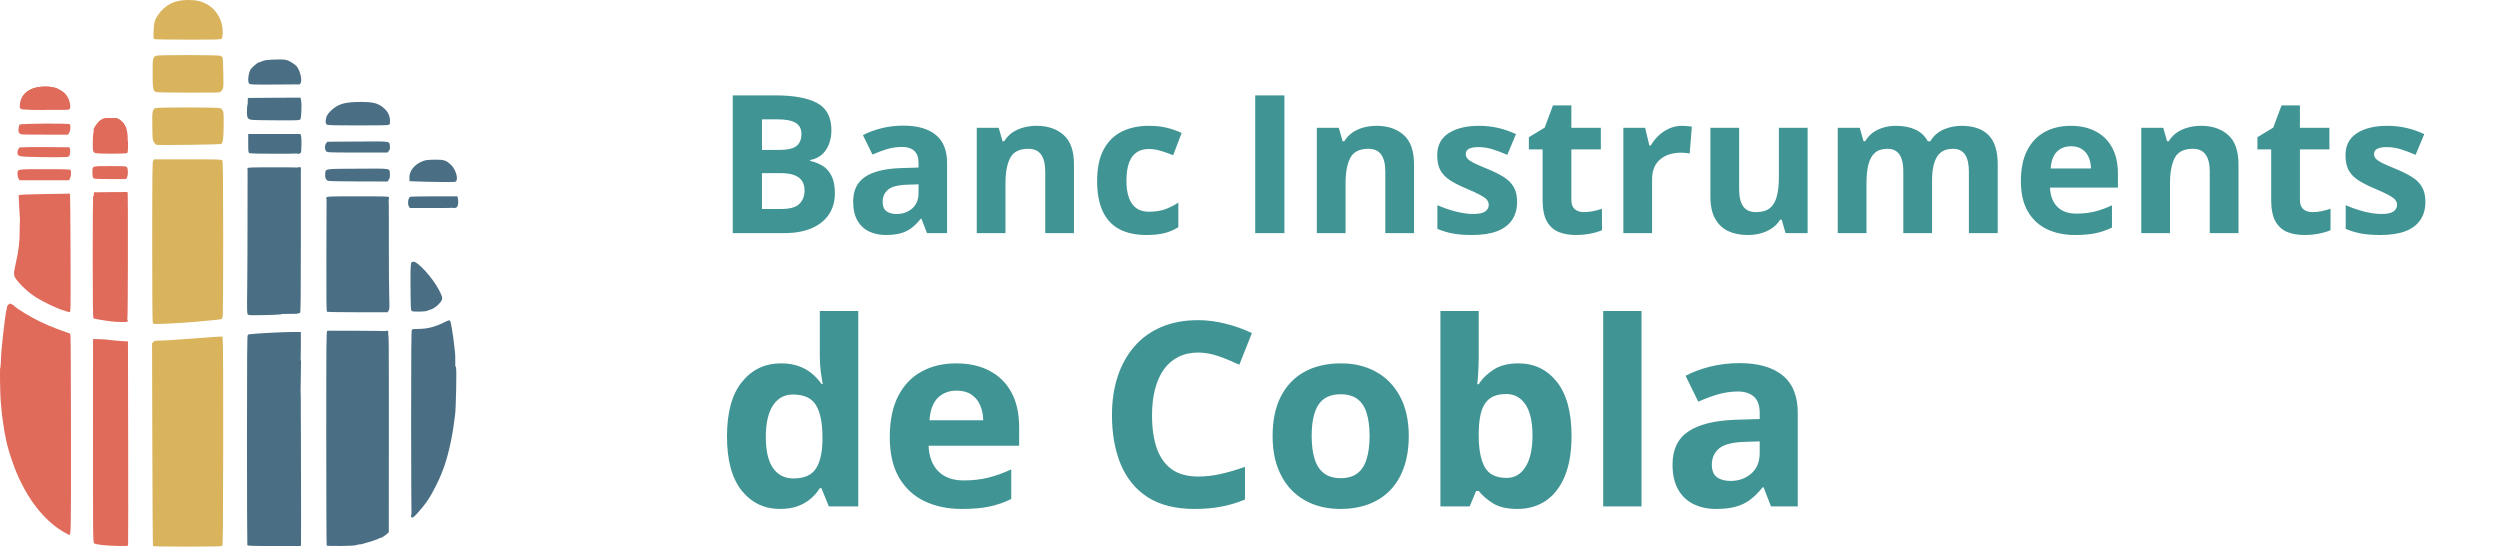 <svg width="311" height="68" viewBox="0 0 311 68" fill="none" xmlns="http://www.w3.org/2000/svg">
<path d="M12.691 67.801C12.12 67.732 11.766 67.655 11.689 67.578C11.589 67.471 11.573 66.105 11.573 54.819V42.183L12.359 42.198C12.783 42.198 13.377 42.244 13.669 42.29C13.954 42.336 14.579 42.39 15.056 42.421L15.919 42.474L15.943 55.026C15.958 61.931 15.95 67.655 15.935 67.755C15.912 67.924 15.896 67.924 14.741 67.916C14.101 67.908 13.176 67.862 12.691 67.801ZM15.542 42.873L15.365 42.827C15.264 42.797 14.841 42.751 14.417 42.72C14.001 42.689 13.276 42.62 12.806 42.566C12.344 42.505 11.943 42.474 11.92 42.498C11.858 42.566 11.828 66.412 11.897 66.842L11.959 67.264L12.344 67.356C12.814 67.479 14.032 67.594 14.949 67.609L15.627 67.617L15.542 42.873Z" fill="#E06B5A"/>
<path d="M8.183 66.328C5.809 65.016 3.844 62.699 2.326 59.415C1.664 57.988 0.885 55.594 0.7 54.42C0.685 54.313 0.646 54.144 0.623 54.037C0.562 53.791 0.546 53.691 0.407 52.732C0.246 51.651 0.215 51.405 0.169 50.776C0.145 50.484 0.107 50.047 0.084 49.817C0.022 49.119 -0.032 46.011 0.022 45.881C0.045 45.804 0.13 45.751 0.207 45.751C0.323 45.751 0.338 45.927 0.384 47.922C0.438 50.208 0.485 50.707 0.8 52.732C1.009 54.06 1.533 56.285 1.872 57.259C2.997 60.474 4.954 63.428 7.027 65.039C7.597 65.492 8.283 65.929 8.399 65.929C8.429 65.929 8.452 60.42 8.452 53.684C8.452 42.091 8.46 41.446 8.583 41.469C8.661 41.485 8.745 41.592 8.768 41.723C8.799 41.853 8.822 47.446 8.83 54.159C8.838 66.251 8.83 66.55 8.614 66.543C8.583 66.543 8.399 66.443 8.183 66.328Z" fill="#E06B5A"/>
<path d="M13.962 39.996C12.976 39.881 11.72 39.666 11.635 39.597C11.558 39.536 11.535 37.932 11.535 32.063C11.535 27.966 11.558 24.537 11.581 24.444C11.612 24.337 11.689 24.268 11.774 24.268C11.912 24.268 11.92 24.491 11.936 31.802L11.959 39.337L12.883 39.467C13.392 39.544 14.247 39.62 14.787 39.651C15.319 39.682 15.796 39.735 15.842 39.766C15.896 39.789 15.912 39.873 15.881 39.943C15.842 40.05 15.727 40.073 15.126 40.058C14.741 40.058 14.216 40.027 13.962 39.996Z" fill="#E06B5A"/>
<path d="M7.682 38.546C6.85 38.247 5.655 37.679 4.715 37.135C3.767 36.582 2.673 35.615 2.026 34.756C1.679 34.296 1.671 34.035 1.941 32.853C2.342 31.096 2.457 30.076 2.45 28.465C2.45 27.368 2.473 27.26 2.681 27.26C2.819 27.26 2.827 27.337 2.827 28.518C2.827 30.114 2.565 32.17 2.172 33.628C2.064 34.043 2.064 34.05 2.272 34.349C2.881 35.232 3.991 36.214 5.062 36.828C6.11 37.434 8.175 38.385 8.429 38.385C8.445 38.385 8.445 35.17 8.437 31.25C8.414 24.59 8.422 24.114 8.545 24.114C8.614 24.114 8.691 24.145 8.714 24.176C8.738 24.214 8.761 27.521 8.776 31.526C8.799 38.761 8.799 38.807 8.645 38.822C8.56 38.83 8.129 38.707 7.682 38.546Z" fill="#E06B5A"/>
<path d="M3.783 19.519C2.388 19.473 2.265 19.434 2.18 19.089C2.11 18.821 2.319 18.36 2.511 18.36C2.642 18.36 2.665 18.422 2.688 18.729L2.712 19.089L3.058 19.143C3.251 19.166 4.599 19.197 6.056 19.197L8.699 19.204L8.591 19.381C8.476 19.549 8.445 19.549 6.788 19.557C5.856 19.557 4.507 19.542 3.783 19.519Z" fill="#E06B5A"/>
<path d="M11.966 19.058C11.581 18.997 11.527 18.844 11.543 17.747C11.558 16.649 11.597 16.442 11.774 16.442C11.912 16.442 11.92 16.511 11.92 17.501C11.92 18.222 11.951 18.59 12.013 18.652C12.144 18.782 15.434 18.782 15.511 18.652C15.542 18.606 15.581 18.314 15.604 18C15.634 17.516 15.658 17.44 15.781 17.44C15.912 17.44 15.927 17.509 15.927 18.192C15.927 18.675 15.896 18.974 15.835 19.035C15.735 19.135 12.567 19.151 11.966 19.058Z" fill="#E06B5A"/>
<path d="M11.658 66.988C11.597 66.757 11.597 46.226 11.658 46.004C11.689 45.904 11.758 45.827 11.812 45.827C11.905 45.827 11.92 47.462 11.92 56.492C11.92 65.522 11.905 67.156 11.812 67.156C11.758 67.156 11.689 67.08 11.658 66.988Z" fill="#E06B5A"/>
<path d="M8.429 66.343C8.399 66.312 8.375 66.067 8.375 65.798C8.375 65.361 8.391 65.315 8.53 65.315C8.676 65.315 8.691 65.353 8.668 65.829C8.645 66.297 8.56 66.474 8.429 66.343Z" fill="#E06B5A"/>
<path d="M8.375 31.557C8.375 24.475 8.375 24.421 8.53 24.421C8.684 24.421 8.684 24.475 8.684 31.557C8.684 38.638 8.684 38.692 8.53 38.692C8.375 38.692 8.375 38.638 8.375 31.557Z" fill="#E06B5A"/>
<path d="M2.473 30.506C2.55 29.738 2.596 29.562 2.719 29.562C2.804 29.562 2.827 29.685 2.827 30.122C2.827 30.828 2.773 31.02 2.581 31.02C2.434 31.02 2.426 30.989 2.473 30.506Z" fill="#E06B5A"/>
<path d="M2.588 27.667C2.581 27.628 2.581 27.582 2.588 27.552C2.588 27.513 2.573 27.49 2.542 27.49C2.503 27.49 2.48 27.375 2.473 27.245C2.473 27.107 2.434 26.508 2.403 25.918C2.303 24.276 2.303 24.306 2.488 24.283C2.727 24.253 2.75 24.406 2.804 26.171C2.843 27.575 2.835 27.721 2.719 27.721C2.65 27.721 2.588 27.698 2.588 27.667Z" fill="#E06B5A"/>
<path d="M2.311 22.227C2.241 22.112 2.18 21.866 2.18 21.644C2.172 21.023 2.018 21.046 5.609 21.046C8.399 21.046 8.753 21.061 8.792 21.168C8.876 21.391 8.838 21.943 8.714 22.181L8.599 22.427H2.442L2.311 22.227ZM8.352 21.859C8.599 21.337 8.661 21.352 5.871 21.352C3.698 21.352 3.367 21.368 3.367 21.468C3.367 21.544 3.451 21.583 3.636 21.583C3.891 21.583 3.906 21.598 3.906 21.851V22.12H8.221L8.352 21.859Z" fill="#E06B5A"/>
<path d="M2.434 16.588C2.295 16.45 2.272 16.358 2.303 16.012C2.326 15.782 2.38 15.552 2.434 15.498C2.573 15.36 8.607 15.322 8.691 15.46C8.815 15.652 8.768 16.243 8.607 16.504L8.452 16.749H5.524C2.642 16.749 2.596 16.749 2.434 16.588ZM8.237 16.235C8.406 16.082 8.422 15.782 8.252 15.721C8.098 15.66 7.158 15.66 5.27 15.729C3.752 15.775 3.752 15.775 3.752 15.951C3.752 16.051 3.713 16.151 3.675 16.174C3.428 16.327 3.875 16.366 5.886 16.366C7.836 16.366 8.113 16.35 8.237 16.235Z" fill="#E06B5A"/>
<path d="M13.269 67.755C12.845 67.716 12.329 67.64 12.113 67.586L11.727 67.494L11.689 42.474L12.29 42.421C12.66 42.39 12.976 42.398 13.107 42.444C13.222 42.49 13.523 42.528 13.777 42.528C14.032 42.528 14.432 42.597 14.679 42.674C14.918 42.758 15.241 42.843 15.403 42.873C15.604 42.912 15.696 42.973 15.727 43.096C15.75 43.196 15.789 48.804 15.819 55.556L15.866 67.847L14.949 67.839C14.448 67.832 13.693 67.793 13.269 67.755Z" fill="#E06B5A"/>
<path d="M7.836 65.998C6.503 65.238 5.139 63.88 3.96 62.116C2.966 60.62 2.226 59.147 1.64 57.489C1.301 56.515 0.777 54.29 0.569 52.963C0.253 50.937 0.207 50.438 0.153 48.152C0.13 46.955 0.084 45.981 0.053 45.981C0.03 45.981 0.03 45.797 0.061 45.582C0.092 45.359 0.122 44.914 0.122 44.6C0.138 43.618 0.608 39.398 0.785 38.654C0.808 38.569 0.847 38.377 0.885 38.232C0.939 37.978 0.97 37.963 1.278 37.94C1.548 37.917 1.656 37.948 1.818 38.109C2.188 38.462 3.86 39.467 4.946 39.996C5.54 40.288 6.511 40.694 7.104 40.917C7.697 41.132 8.298 41.347 8.437 41.4L8.691 41.492L8.684 53.339C8.684 59.86 8.661 65.422 8.63 65.714C8.591 66.182 8.568 66.236 8.422 66.236C8.329 66.236 8.067 66.128 7.836 65.998Z" fill="#E06B5A"/>
<path d="M14.733 39.912C13.669 39.835 11.82 39.605 11.751 39.544C11.72 39.513 11.689 35.991 11.689 31.71L11.681 23.923L13.762 23.9L15.85 23.884L15.889 24.053C15.912 24.153 15.919 27.767 15.912 32.094C15.889 39.897 15.889 39.958 15.735 39.966C15.65 39.973 15.203 39.95 14.733 39.912Z" fill="#E06B5A"/>
<path d="M7.72 38.462C7.212 38.285 5.563 37.48 4.831 37.058C3.783 36.452 2.904 35.692 2.141 34.718C1.771 34.242 1.756 34.104 1.972 33.26C2.057 32.93 2.195 32.27 2.28 31.787C2.365 31.296 2.473 30.805 2.511 30.69C2.611 30.429 2.619 25.964 2.519 25.12C2.488 24.79 2.411 24.529 2.357 24.491C2.265 24.437 2.272 24.406 2.365 24.306C2.473 24.207 2.943 24.184 5.578 24.138L8.668 24.091L8.653 24.391C8.637 24.552 8.63 27.82 8.622 31.657L8.607 38.615L8.36 38.608C8.221 38.608 7.936 38.538 7.72 38.462Z" fill="#E06B5A"/>
<path d="M3.374 22.242L3.189 22.143L3.436 22.058C3.567 22.012 3.675 21.936 3.675 21.897C3.675 21.79 3.498 21.79 3.39 21.897C3.259 22.028 3.158 21.928 3.097 21.613C3.051 21.345 3.043 21.337 2.781 21.383C2.634 21.414 2.519 21.406 2.519 21.368C2.519 21.138 2.773 21.122 5.686 21.138L8.645 21.161L8.714 21.368C8.776 21.529 8.753 21.667 8.637 21.943L8.483 22.311L6.025 22.327C4.091 22.342 3.521 22.327 3.374 22.242Z" fill="#E06B5A"/>
<path d="M11.604 22.143C11.535 22.066 11.496 21.82 11.496 21.468C11.496 20.616 11.373 20.662 13.693 20.662C15.396 20.662 15.688 20.677 15.781 20.785C15.935 20.969 15.958 21.659 15.827 21.989L15.704 22.273H13.708C11.943 22.273 11.697 22.258 11.604 22.143Z" fill="#E06B5A"/>
<path d="M2.827 19.381C2.457 19.335 2.411 19.266 2.403 18.782V18.368L2.789 18.322C3.004 18.299 4.399 18.284 5.902 18.299L8.637 18.322L8.707 18.59C8.753 18.767 8.745 18.959 8.684 19.143L8.599 19.434L5.848 19.419C4.337 19.419 2.974 19.396 2.827 19.381Z" fill="#E06B5A"/>
<path d="M11.781 18.874C11.735 18.821 11.689 18.207 11.674 17.401L11.65 16.02L11.858 15.667C12.097 15.261 12.452 14.931 12.822 14.777C13.107 14.662 14.355 14.639 14.64 14.747C14.941 14.862 15.38 15.284 15.565 15.629C15.758 15.997 15.742 15.959 15.85 16.619C15.935 17.125 15.858 18.698 15.735 18.89C15.658 19.02 11.889 19.005 11.781 18.874Z" fill="#E06B5A"/>
<path d="M3.274 16.542C3.128 16.519 3.058 16.465 3.058 16.366C3.058 16.289 3.027 16.197 2.981 16.174C2.943 16.151 2.904 16.074 2.904 16.012C2.904 15.89 3.182 15.867 3.251 15.982C3.351 16.143 3.521 15.913 3.444 15.721L3.382 15.544L5 15.498C7.035 15.429 8.329 15.429 8.483 15.491C8.576 15.529 8.607 15.644 8.607 15.944C8.607 16.619 8.699 16.596 5.902 16.588C4.569 16.58 3.39 16.557 3.274 16.542Z" fill="#E06B5A"/>
<path d="M2.534 15.836C2.55 15.729 2.604 15.637 2.658 15.614C2.789 15.575 2.773 15.69 2.634 15.874C2.519 16.012 2.519 16.012 2.534 15.836Z" fill="#E06B5A"/>
<path d="M3.829 13.626C3.313 13.573 2.827 13.373 2.827 13.22C2.827 13.143 2.789 13.051 2.742 13.02C2.688 12.99 2.665 12.821 2.696 12.568C2.781 11.724 3.598 11.018 4.677 10.849C6.819 10.504 8.414 11.286 8.684 12.821C8.761 13.22 8.761 13.389 8.691 13.511C8.599 13.68 8.591 13.68 6.349 13.665C5.108 13.665 3.975 13.642 3.829 13.626Z" fill="#E06B5A"/>
<path d="M11.92 67.548C11.812 67.517 11.712 67.433 11.697 67.348C11.674 67.218 11.681 67.21 11.805 67.333C11.874 67.402 11.982 67.463 12.043 67.463C12.105 67.463 12.151 67.502 12.151 67.54C12.151 67.586 12.144 67.617 12.136 67.609C12.12 67.601 12.028 67.578 11.92 67.548Z" fill="#E06B5A"/>
<path d="M7.952 66.067C7.112 65.576 6.21 64.847 5.493 64.072C4.808 63.32 4.214 62.576 4.214 62.453C4.214 62.323 4.522 62.645 4.854 63.128C5.208 63.65 6.441 64.847 6.819 65.039C6.95 65.108 7.089 65.208 7.119 65.269C7.266 65.522 7.952 65.952 8.221 65.96C8.476 65.967 8.491 65.952 8.514 65.699C8.53 65.553 8.576 65.399 8.622 65.353C8.684 65.3 8.691 65.338 8.653 65.469C8.63 65.576 8.607 65.821 8.607 66.029C8.607 66.228 8.583 66.389 8.553 66.389C8.514 66.382 8.252 66.243 7.952 66.067Z" fill="#E06B5A"/>
<path d="M1.016 55.241C0.777 54.305 0.662 53.684 0.747 53.783C0.831 53.891 1.109 54.681 1.24 55.203C1.378 55.771 1.394 56.001 1.294 56.062C1.263 56.085 1.132 55.717 1.016 55.241Z" fill="#E06B5A"/>
<path d="M15.681 49.157C15.65 49.134 15.627 48.229 15.627 47.147C15.619 45.221 15.573 43.886 15.496 43.395C15.465 43.18 15.426 43.15 15.141 43.104C14.972 43.073 14.702 42.996 14.548 42.935C14.247 42.804 13.068 42.674 12.344 42.682C12.013 42.689 11.851 42.728 11.789 42.812C11.704 42.919 11.689 42.889 11.689 42.582C11.689 42.16 11.674 42.168 12.76 42.298C13.107 42.344 13.908 42.428 14.54 42.482C15.172 42.544 15.727 42.613 15.773 42.643C15.842 42.682 15.85 43.533 15.812 45.935C15.781 47.707 15.75 49.172 15.735 49.188C15.727 49.195 15.704 49.18 15.681 49.157Z" fill="#E06B5A"/>
<path d="M4.33 39.873C4.206 39.804 3.875 39.666 3.605 39.559C3.336 39.459 2.958 39.237 2.765 39.076C2.573 38.907 2.396 38.769 2.365 38.769C2.334 38.769 2.288 38.715 2.257 38.654C2.218 38.546 2.241 38.546 2.434 38.654C2.557 38.715 2.765 38.853 2.896 38.968C3.027 39.076 3.135 39.137 3.135 39.106C3.135 39.076 3.189 39.114 3.251 39.198C3.313 39.275 3.367 39.321 3.367 39.283C3.367 39.252 3.498 39.306 3.659 39.406C3.813 39.505 4.06 39.628 4.199 39.674C4.438 39.758 4.761 39.996 4.623 39.996C4.592 39.996 4.461 39.943 4.33 39.873Z" fill="#E06B5A"/>
<path d="M7.875 38.508C6.942 38.201 5.401 37.434 5.347 37.25C5.316 37.104 5.393 37.127 6.025 37.464C6.426 37.679 6.796 37.848 6.865 37.848C6.927 37.848 7.142 37.955 7.343 38.093C7.62 38.278 7.797 38.339 8.059 38.339L8.406 38.347L8.591 37.503L8.599 38.101C8.607 38.531 8.583 38.692 8.514 38.692C8.46 38.684 8.175 38.608 7.875 38.508Z" fill="#E06B5A"/>
<path d="M0.939 38.477C0.739 38.339 1.001 37.771 1.271 37.771C1.417 37.771 1.833 38.078 1.787 38.155C1.764 38.186 1.802 38.232 1.864 38.262C1.926 38.285 1.979 38.347 1.979 38.393C1.979 38.454 1.926 38.439 1.841 38.362C1.764 38.293 1.586 38.209 1.455 38.186C1.24 38.14 1.201 38.163 1.132 38.339C1.047 38.562 1.047 38.562 0.939 38.477Z" fill="#E06B5A"/>
<path d="M4.176 36.659C3.937 36.467 3.96 36.406 4.206 36.544C4.284 36.582 4.368 36.666 4.399 36.736C4.453 36.889 4.445 36.881 4.176 36.659Z" fill="#E06B5A"/>
<path d="M2.997 35.677C2.735 35.408 2.542 35.17 2.573 35.14C2.642 35.071 3.212 35.615 3.212 35.754C3.212 35.807 3.236 35.853 3.274 35.853C3.305 35.853 3.374 35.922 3.428 36.007C3.482 36.091 3.513 36.16 3.498 36.16C3.49 36.16 3.259 35.945 2.997 35.677Z" fill="#E06B5A"/>
<path d="M2.326 31.503C2.342 31.426 2.38 31.235 2.403 31.081C2.426 30.92 2.48 30.79 2.519 30.79C2.573 30.79 2.557 31.004 2.48 31.403C2.465 31.465 2.45 31.541 2.45 31.58C2.442 31.61 2.411 31.633 2.372 31.633C2.334 31.633 2.311 31.572 2.326 31.503Z" fill="#E06B5A"/>
<path d="M2.519 16.366C2.519 16.174 2.581 16.174 2.827 16.366L3.02 16.519H2.773C2.573 16.519 2.519 16.488 2.519 16.366Z" fill="#E06B5A"/>
<path d="M15.157 15.483C15.049 15.368 14.81 15.176 14.617 15.046C14.286 14.831 14.24 14.816 13.685 14.854C13.3 14.877 12.991 14.946 12.775 15.061C12.282 15.307 12.113 15.222 12.529 14.946C12.829 14.739 12.953 14.716 13.554 14.685C14.494 14.655 14.702 14.708 15.126 15.084C15.419 15.353 15.473 15.445 15.419 15.544C15.349 15.667 15.326 15.66 15.157 15.483Z" fill="#E06B5A"/>
<path d="M2.943 13.626C2.48 13.573 2.419 13.488 2.473 12.967C2.619 11.555 3.798 10.765 5.748 10.765C6.318 10.765 7.22 10.957 7.22 11.079C7.22 11.11 7.142 11.118 7.05 11.095C6.95 11.072 6.464 11.041 5.971 11.018C5.17 10.979 4.992 10.995 4.484 11.156C4.168 11.248 3.906 11.355 3.906 11.394C3.906 11.425 3.86 11.455 3.806 11.455C3.613 11.455 3.043 12.192 2.95 12.552C2.912 12.706 2.935 12.775 3.027 12.813C3.097 12.836 3.135 12.913 3.112 12.997C3.081 13.105 3.151 13.158 3.436 13.258C3.636 13.319 3.883 13.373 3.983 13.381C5.701 13.435 5.994 13.465 5.902 13.573C5.832 13.657 5.563 13.68 4.53 13.665C3.829 13.657 3.112 13.642 2.943 13.626Z" fill="#E06B5A"/>
<path d="M30.769 67.8C30.746 67.731 30.723 61.855 30.723 54.734C30.723 44.768 30.746 41.768 30.815 41.699C30.869 41.645 30.962 41.607 31.023 41.607C31.131 41.607 31.146 42.313 31.123 48.489C31.108 52.279 31.123 58.118 31.146 61.463L31.2 67.54H37.134L37.072 61.578C37.049 58.294 37.049 54.067 37.08 52.18C37.134 48.888 37.142 48.742 37.28 48.742C37.419 48.742 37.427 49.011 37.442 58.126C37.458 63.282 37.458 67.593 37.442 67.716L37.419 67.923H34.113C31.177 67.923 30.807 67.908 30.769 67.8Z" fill="#4A6F85"/>
<path d="M40.64 67.87C40.609 67.847 40.586 61.839 40.586 54.527C40.586 42.482 40.594 41.239 40.71 41.193C40.779 41.17 40.864 41.147 40.902 41.147C40.941 41.147 40.979 46.418 40.987 54.328L41.01 67.501L42.806 67.524C44.277 67.54 44.593 67.563 44.593 67.647C44.593 67.716 44.447 67.785 44.208 67.839C43.784 67.931 40.725 67.954 40.64 67.87Z" fill="#4A6F85"/>
<path d="M47.291 66.757C47.291 66.657 47.445 66.435 47.66 66.212L48.023 65.844L48.046 53.729C48.061 41.699 48.061 41.607 48.215 41.607C48.369 41.607 48.369 41.691 48.369 53.906V66.205L48.123 66.435C47.884 66.642 47.437 66.926 47.337 66.926C47.314 66.926 47.291 66.849 47.291 66.757Z" fill="#4A6F85"/>
<path d="M51.197 64.34C51.09 64.241 51.151 63.949 51.313 63.811C51.629 63.527 52.638 62.276 53.039 61.67C53.486 60.98 54.095 59.798 54.48 58.847C55.705 55.885 56.43 51.52 56.414 47.231C56.407 45.627 56.414 45.52 56.545 45.52C56.645 45.52 56.699 45.597 56.738 45.796C56.815 46.203 56.722 50.73 56.622 51.505C56.43 53.031 56.368 53.415 56.26 54.036C55.759 56.752 55.22 58.471 54.226 60.443C53.501 61.885 52.931 62.737 51.96 63.803C51.452 64.363 51.313 64.463 51.197 64.34Z" fill="#4A6F85"/>
<path d="M30.854 39.137C30.723 39.037 30.715 38.853 30.753 35.815C30.777 34.042 30.792 29.96 30.792 26.746L30.8 20.892H31.208L31.116 38.845H33.15C34.845 38.845 35.192 38.86 35.192 38.953C35.192 39.121 34.976 39.144 32.919 39.198C31.339 39.236 30.969 39.229 30.854 39.137Z" fill="#4A6F85"/>
<path d="M40.679 38.784C40.602 38.73 40.586 37.249 40.602 31.625L40.625 24.536L40.802 24.513L40.972 24.49V38.462H44.424C47.005 38.462 47.899 38.438 47.969 38.369C48.038 38.3 48.061 36.705 48.061 31.656C48.061 25.089 48.061 25.035 48.215 25.035C48.369 25.035 48.369 25.089 48.369 30.275C48.369 33.152 48.392 36.167 48.423 36.981C48.462 38.285 48.454 38.477 48.339 38.646L48.215 38.845H44.493C42.451 38.845 40.733 38.814 40.679 38.784Z" fill="#4A6F85"/>
<path d="M51.228 38.699C51.097 38.615 51.082 38.178 51.066 35.178C51.059 32.838 51.082 32.63 51.344 32.63H51.529L51.544 35.492L51.567 38.346L52.477 38.369C53.139 38.385 53.378 38.415 53.378 38.484C53.378 38.538 53.263 38.623 53.124 38.676C52.823 38.784 51.39 38.799 51.228 38.699Z" fill="#4A6F85"/>
<path d="M56.306 25.741C56.306 25.656 56.376 25.534 56.461 25.457C56.576 25.357 56.615 25.219 56.615 24.943C56.615 24.636 56.638 24.575 56.761 24.575C56.946 24.575 57 24.72 57 25.181C57 25.633 56.838 25.879 56.53 25.879C56.36 25.879 56.306 25.84 56.306 25.741Z" fill="#4A6F85"/>
<path d="M36.887 18.981C36.887 18.905 36.941 18.797 37.003 18.744C37.096 18.667 37.119 18.452 37.119 17.7C37.119 16.818 37.126 16.749 37.265 16.749C37.35 16.749 37.427 16.818 37.458 16.925C37.535 17.209 37.512 18.82 37.427 18.981C37.311 19.181 36.887 19.189 36.887 18.981Z" fill="#4A6F85"/>
<path d="M31.647 14.93C30.8 14.884 30.723 14.792 30.723 13.849C30.723 13.066 30.769 12.913 31 12.913C31.185 12.913 31.185 12.92 31.185 13.672C31.185 14.324 31.2 14.439 31.324 14.485C31.393 14.516 32.68 14.554 34.183 14.578C36.772 14.623 36.918 14.616 37.018 14.485C37.088 14.378 37.119 14.048 37.119 13.281C37.119 12.283 37.126 12.222 37.265 12.222C37.388 12.222 37.427 12.291 37.465 12.567C37.558 13.135 37.481 14.716 37.358 14.854C37.265 14.969 36.988 14.984 34.66 14.969C33.235 14.961 31.878 14.946 31.647 14.93Z" fill="#4A6F85"/>
<path d="M47.93 65.729C47.961 65.437 47.984 59.783 47.984 53.169V41.139L48.146 41.162L48.3 41.185L48.292 53.423C48.285 60.151 48.261 65.783 48.231 65.928C48.192 66.097 48.123 66.205 48.03 66.22C47.892 66.251 47.884 66.212 47.93 65.729Z" fill="#4A6F85"/>
<path d="M30.931 61.732C30.9 61.709 30.877 57.167 30.877 51.643C30.877 41.684 30.877 41.607 31.031 41.607C31.185 41.607 31.185 41.684 31.185 51.696C31.185 62 31.185 61.993 30.931 61.732Z" fill="#4A6F85"/>
<path d="M37.041 48.704V44.83H37.45L37.396 48.535C37.365 50.568 37.319 52.31 37.296 52.41C37.273 52.502 37.211 52.579 37.149 52.579C37.057 52.579 37.041 51.965 37.041 48.704Z" fill="#4A6F85"/>
<path d="M56.383 47.515C56.383 46.456 56.407 46.211 56.491 46.211C56.653 46.211 56.692 46.464 56.692 47.515C56.692 48.566 56.653 48.819 56.491 48.819C56.407 48.819 56.383 48.574 56.383 47.515Z" fill="#4A6F85"/>
<path d="M30.877 36.221C30.877 34.648 30.9 33.283 30.923 33.191C30.954 33.091 31.023 33.014 31.077 33.014C31.17 33.014 31.185 33.513 31.185 36.045C31.185 39.022 31.185 39.075 31.031 39.075C30.877 39.075 30.877 39.022 30.877 36.221Z" fill="#4A6F85"/>
<path d="M36.733 38.86C36.733 38.776 36.803 38.653 36.887 38.577C37.041 38.438 37.041 38.339 37.041 29.623V20.815H37.427V29.815C37.427 36.712 37.404 38.837 37.334 38.907C37.28 38.96 37.126 38.998 36.988 38.998C36.795 38.998 36.733 38.968 36.733 38.86Z" fill="#4A6F85"/>
<path d="M47.984 29.331V24.498H48.392L48.339 25.089C48.315 25.411 48.292 27.582 48.292 29.922C48.292 34.111 48.292 34.165 48.138 34.165C47.984 34.165 47.984 34.111 47.984 29.331Z" fill="#4A6F85"/>
<path d="M40.633 15.475C40.502 15.345 40.478 15.145 40.556 14.762C40.594 14.578 40.648 14.524 40.779 14.524C40.925 14.524 40.964 14.578 41.01 14.823C41.049 15.046 41.103 15.137 41.226 15.168C41.318 15.191 42.998 15.214 44.963 15.214C46.921 15.214 48.523 15.237 48.523 15.26C48.523 15.283 48.485 15.368 48.446 15.452C48.369 15.59 48.238 15.598 44.555 15.598C41.203 15.598 40.74 15.582 40.633 15.475Z" fill="#4A6F85"/>
<path d="M30.954 64.724C30.954 63.044 30.946 57.159 30.931 51.643L30.915 41.615L31.185 41.569C31.717 41.484 35.254 41.3 36.325 41.3H37.427V43.18C37.427 44.553 37.404 45.06 37.334 45.06C37.273 45.06 37.257 47.852 37.296 56.415L37.334 67.77H30.954V64.724Z" fill="#4A6F85"/>
<path d="M40.794 67.716C40.764 67.693 40.74 61.701 40.74 54.405V41.147H44.524C46.697 41.147 48.285 41.178 48.261 41.216C48.238 41.254 48.215 46.87 48.215 53.706V66.128L47.807 66.519C47.36 66.949 46.867 67.171 45.518 67.54C45.325 67.593 45.071 67.662 44.948 67.701C44.694 67.778 40.871 67.793 40.794 67.716Z" fill="#4A6F85"/>
<path d="M51.143 52.709C51.143 43.786 51.166 41.078 51.236 41.009C51.297 40.947 51.583 40.917 52.03 40.917C53.147 40.917 54.141 40.663 55.251 40.103C55.836 39.804 55.967 39.789 56.029 39.981C56.121 40.264 56.368 41.753 56.453 42.528C56.507 42.973 56.576 43.61 56.615 43.947C56.684 44.538 56.592 50.139 56.499 51.006C56.252 53.307 56.06 54.458 55.644 56.185C55.027 58.755 53.887 61.225 52.546 62.898C52.022 63.55 51.297 64.317 51.205 64.317C51.174 64.317 51.143 59.092 51.143 52.709Z" fill="#4A6F85"/>
<path d="M30.954 30.114C30.954 23.286 30.931 21.13 30.861 21.107C30.815 21.091 30.792 21.015 30.823 20.945C30.869 20.823 31.146 20.815 34.152 20.815C37.011 20.815 37.427 20.83 37.427 20.93C37.427 20.991 37.396 21.045 37.35 21.045C37.296 21.045 37.273 24.03 37.273 29.853V38.669L36.872 39.037L33.913 39.068L30.954 39.091V30.114Z" fill="#4A6F85"/>
<path d="M40.74 31.718C40.74 26.201 40.717 24.736 40.648 24.705C40.571 24.682 40.571 24.651 40.656 24.552C40.748 24.436 41.11 24.421 44.532 24.421C47.915 24.421 48.3 24.436 48.346 24.544C48.369 24.613 48.346 24.697 48.292 24.728C48.208 24.782 48.2 26.032 48.238 31.648C48.277 36.935 48.269 38.531 48.2 38.6C48.13 38.669 47.183 38.692 44.424 38.692H40.74V31.718Z" fill="#4A6F85"/>
<path d="M51.352 38.561C51.321 38.538 51.297 37.242 51.297 35.692C51.297 33.597 51.274 32.868 51.205 32.845C51.028 32.784 51.213 32.554 51.444 32.554C51.999 32.554 53.817 34.564 54.596 36.045C55.004 36.82 55.081 37.103 54.95 37.357C54.75 37.74 54.203 38.239 53.779 38.431C53.417 38.592 53.263 38.615 52.384 38.615C51.845 38.615 51.375 38.592 51.352 38.561Z" fill="#4A6F85"/>
<path d="M50.881 25.71C50.673 25.419 50.758 24.644 51.012 24.483C51.066 24.452 52.407 24.421 54.002 24.421H56.907L56.938 24.613C56.961 24.72 56.946 24.805 56.915 24.805C56.877 24.805 56.846 24.974 56.846 25.173C56.846 25.465 56.807 25.58 56.669 25.71C56.491 25.879 56.453 25.879 53.74 25.879H50.997L50.881 25.71Z" fill="#4A6F85"/>
<path d="M52.03 22.58L50.951 22.541L50.928 22.119C50.889 21.283 51.575 20.424 52.584 20.048C52.954 19.91 53.201 19.879 54.072 19.864C55.235 19.856 55.459 19.925 56.075 20.477C56.622 20.968 57 22.066 56.776 22.488C56.684 22.656 56.661 22.656 54.896 22.641C53.91 22.633 52.623 22.603 52.03 22.58Z" fill="#4A6F85"/>
<path d="M40.81 22.495C40.54 22.396 40.401 22.05 40.455 21.613C40.525 20.968 40.27 21.007 44.509 20.984C48.785 20.961 48.454 20.907 48.5 21.644C48.523 21.981 48.5 22.135 48.377 22.334L48.215 22.58L44.617 22.572C42.49 22.572 40.925 22.534 40.81 22.495Z" fill="#4A6F85"/>
<path d="M31.015 19.043C30.892 18.974 30.877 18.828 30.877 17.823V16.672H37.388L37.365 17.769C37.342 18.613 37.303 18.889 37.211 18.997C37.103 19.119 36.857 19.127 34.121 19.127C32.241 19.127 31.1 19.096 31.015 19.043Z" fill="#4A6F85"/>
<path d="M40.586 18.82C40.378 18.613 40.378 18.061 40.579 17.815L40.725 17.631L44.493 17.608C48.747 17.577 48.439 17.539 48.5 18.191C48.531 18.483 48.508 18.598 48.369 18.767L48.208 18.974H44.47C40.841 18.974 40.733 18.966 40.586 18.82Z" fill="#4A6F85"/>
<path d="M40.925 15.368C40.81 15.322 40.764 15.23 40.756 15.053C40.756 14.923 40.71 14.785 40.656 14.754C40.478 14.639 40.733 14.163 41.195 13.741C42.097 12.905 42.898 12.682 44.956 12.682C46.566 12.682 47.183 12.882 47.915 13.603C48.323 14.01 48.554 14.593 48.508 15.114L48.485 15.406L44.786 15.421C42.752 15.429 41.018 15.406 40.925 15.368Z" fill="#4A6F85"/>
<path d="M31.878 14.777C30.892 14.739 30.954 14.792 30.954 13.91C30.954 13.427 30.923 13.143 30.877 13.143C30.823 13.143 30.8 12.959 30.815 12.667L30.838 12.184L34.113 12.161L37.388 12.145L37.358 13.35C37.342 14.017 37.303 14.623 37.265 14.7C37.196 14.823 37.011 14.831 34.822 14.815C33.52 14.808 32.194 14.792 31.878 14.777Z" fill="#4A6F85"/>
<path d="M31 10.411C30.838 10.25 30.838 9.644 31 9.061C31.108 8.677 31.2 8.547 31.593 8.194C31.848 7.964 32.11 7.772 32.164 7.772C32.225 7.772 32.426 7.703 32.618 7.611C32.903 7.488 33.189 7.45 34.136 7.411C35.508 7.358 35.747 7.411 36.441 7.872C36.826 8.125 36.965 8.278 37.134 8.616C37.427 9.214 37.558 9.982 37.419 10.273L37.311 10.496L34.214 10.519C31.478 10.534 31.108 10.519 31 10.411Z" fill="#4A6F85"/>
<path d="M19.033 67.908C19.002 67.854 18.963 62.161 18.948 55.256L18.917 42.697L19.079 42.535C19.21 42.405 19.333 42.374 19.688 42.374C20.289 42.374 22.316 42.252 24.866 42.044C26.03 41.952 27.14 41.876 27.332 41.876H27.679L27.725 42.758C27.756 43.241 27.771 49.088 27.764 55.747C27.748 66.274 27.733 67.862 27.64 67.923C27.571 67.969 25.752 68 23.31 68C20.019 68 19.079 67.977 19.033 67.908Z" fill="#D9B45C"/>
<path d="M19.017 40.165C18.956 40.05 18.933 37.288 18.933 30.076C18.94 21.367 18.956 20.125 19.056 19.979L19.172 19.818H23.356C27.155 19.818 27.556 19.833 27.648 19.948C27.741 20.048 27.756 21.621 27.764 29.462C27.764 34.633 27.741 39.029 27.717 39.244C27.687 39.451 27.625 39.651 27.571 39.681C27.517 39.72 27.209 39.766 26.885 39.789C26.562 39.819 25.96 39.873 25.56 39.919C24.342 40.05 21.984 40.218 20.505 40.272C19.133 40.326 19.102 40.326 19.017 40.165Z" fill="#D9B45C"/>
<path d="M19.418 18.007C19.364 17.984 19.241 17.838 19.148 17.685C18.979 17.416 18.971 17.317 18.948 15.705C18.917 13.887 18.956 13.641 19.318 13.45C19.526 13.335 27.209 13.342 27.417 13.457C27.494 13.496 27.625 13.626 27.702 13.741C27.818 13.918 27.833 14.14 27.825 15.537C27.818 17.117 27.741 17.723 27.525 17.9C27.417 17.992 19.595 18.091 19.418 18.007Z" fill="#D9B45C"/>
<path d="M19.418 11.455C19.041 11.301 18.987 11.025 18.987 9.145C18.979 7.243 19.017 7.089 19.441 6.928C19.719 6.821 27.086 6.828 27.394 6.936C27.525 6.982 27.656 7.074 27.687 7.143C27.718 7.212 27.764 8.094 27.779 9.092C27.81 10.841 27.802 10.925 27.648 11.179C27.556 11.317 27.409 11.455 27.309 11.486C27.039 11.555 19.603 11.532 19.418 11.455Z" fill="#D9B45C"/>
<path d="M19.172 4.864C19.087 4.811 19.071 4.603 19.11 3.852C19.148 2.808 19.249 2.455 19.642 1.88C20.52 0.606 21.707 0 23.364 0C23.926 0 24.389 0.038 24.751 0.13C26.207 0.499 27.263 1.588 27.61 3.069C27.748 3.675 27.733 4.619 27.571 4.811C27.479 4.918 27.07 4.933 23.371 4.933C21.121 4.933 19.233 4.903 19.172 4.864Z" fill="#D9B45C"/>
<path d="M91.156 11.867H96.488C98.769 11.867 100.496 12.188 101.668 12.828C102.84 13.469 103.426 14.594 103.426 16.203C103.426 16.852 103.32 17.438 103.109 17.961C102.906 18.484 102.609 18.914 102.219 19.25C101.828 19.586 101.352 19.805 100.789 19.906V20.023C101.359 20.141 101.875 20.344 102.336 20.633C102.797 20.914 103.164 21.328 103.438 21.875C103.719 22.414 103.859 23.133 103.859 24.031C103.859 25.07 103.605 25.961 103.098 26.703C102.59 27.445 101.863 28.016 100.918 28.414C99.981 28.805 98.863 29 97.566 29H91.156V11.867ZM94.789 18.652H96.898C97.953 18.652 98.684 18.488 99.09 18.16C99.496 17.824 99.699 17.332 99.699 16.684C99.699 16.027 99.457 15.559 98.973 15.277C98.496 14.988 97.738 14.844 96.699 14.844H94.789V18.652ZM94.789 21.535V26H97.156C98.25 26 99.012 25.789 99.441 25.367C99.871 24.945 100.086 24.379 100.086 23.668C100.086 23.246 99.992 22.875 99.805 22.555C99.617 22.234 99.301 21.984 98.856 21.805C98.418 21.625 97.812 21.535 97.039 21.535H94.789ZM112.367 15.629C114.125 15.629 115.473 16.012 116.41 16.777C117.348 17.543 117.816 18.707 117.816 20.27V29H115.32L114.629 27.219H114.535C114.16 27.688 113.777 28.07 113.387 28.367C112.996 28.664 112.547 28.883 112.039 29.023C111.531 29.164 110.914 29.234 110.188 29.234C109.414 29.234 108.719 29.086 108.102 28.789C107.492 28.492 107.012 28.039 106.66 27.43C106.309 26.812 106.133 26.031 106.133 25.086C106.133 23.695 106.621 22.672 107.598 22.016C108.574 21.352 110.039 20.984 111.992 20.914L114.266 20.844V20.27C114.266 19.582 114.086 19.078 113.727 18.758C113.367 18.438 112.867 18.277 112.227 18.277C111.594 18.277 110.973 18.367 110.363 18.547C109.754 18.727 109.145 18.953 108.535 19.227L107.352 16.812C108.047 16.445 108.824 16.156 109.684 15.945C110.551 15.734 111.445 15.629 112.367 15.629ZM114.266 22.93L112.883 22.977C111.727 23.008 110.922 23.215 110.469 23.598C110.023 23.98 109.801 24.484 109.801 25.109C109.801 25.656 109.961 26.047 110.281 26.281C110.602 26.508 111.02 26.621 111.535 26.621C112.301 26.621 112.945 26.395 113.469 25.941C114 25.488 114.266 24.844 114.266 24.008V22.93ZM128.949 15.652C130.348 15.652 131.473 16.035 132.324 16.801C133.176 17.559 133.602 18.777 133.602 20.457V29H130.027V21.348C130.027 20.41 129.855 19.703 129.512 19.227C129.176 18.75 128.645 18.512 127.918 18.512C126.824 18.512 126.078 18.883 125.68 19.625C125.281 20.367 125.082 21.438 125.082 22.836V29H121.508V15.898H124.238L124.719 17.574H124.918C125.199 17.121 125.547 16.754 125.961 16.473C126.383 16.191 126.848 15.984 127.355 15.852C127.871 15.719 128.402 15.652 128.949 15.652ZM142.602 29.234C141.305 29.234 140.199 29 139.285 28.531C138.371 28.055 137.676 27.32 137.199 26.328C136.723 25.336 136.484 24.066 136.484 22.52C136.484 20.918 136.754 19.613 137.293 18.605C137.84 17.59 138.594 16.844 139.555 16.367C140.523 15.891 141.645 15.652 142.918 15.652C143.824 15.652 144.605 15.742 145.262 15.922C145.926 16.094 146.504 16.301 146.996 16.543L145.941 19.309C145.379 19.082 144.855 18.898 144.371 18.758C143.887 18.609 143.402 18.535 142.918 18.535C142.293 18.535 141.773 18.684 141.359 18.98C140.945 19.27 140.637 19.707 140.434 20.293C140.23 20.879 140.129 21.613 140.129 22.496C140.129 23.363 140.238 24.082 140.457 24.652C140.676 25.223 140.992 25.648 141.406 25.93C141.82 26.203 142.324 26.34 142.918 26.34C143.66 26.34 144.32 26.242 144.898 26.047C145.477 25.844 146.039 25.562 146.586 25.203V28.262C146.039 28.605 145.465 28.852 144.863 29C144.27 29.156 143.516 29.234 142.602 29.234ZM156.148 29V11.867H159.781V29H156.148ZM171.254 15.652C172.652 15.652 173.777 16.035 174.629 16.801C175.48 17.559 175.906 18.777 175.906 20.457V29H172.332V21.348C172.332 20.41 172.16 19.703 171.816 19.227C171.48 18.75 170.949 18.512 170.223 18.512C169.129 18.512 168.383 18.883 167.984 19.625C167.586 20.367 167.387 21.438 167.387 22.836V29H163.812V15.898H166.543L167.023 17.574H167.223C167.504 17.121 167.852 16.754 168.266 16.473C168.688 16.191 169.152 15.984 169.66 15.852C170.176 15.719 170.707 15.652 171.254 15.652ZM188.727 25.109C188.727 26 188.516 26.754 188.094 27.371C187.68 27.98 187.059 28.445 186.23 28.766C185.402 29.078 184.371 29.234 183.137 29.234C182.223 29.234 181.438 29.176 180.781 29.059C180.133 28.941 179.477 28.746 178.812 28.473V25.52C179.523 25.84 180.285 26.105 181.098 26.316C181.918 26.52 182.637 26.621 183.254 26.621C183.949 26.621 184.445 26.52 184.742 26.316C185.047 26.105 185.199 25.832 185.199 25.496C185.199 25.277 185.137 25.082 185.012 24.91C184.895 24.73 184.637 24.531 184.238 24.312C183.84 24.086 183.215 23.793 182.363 23.434C181.543 23.09 180.867 22.742 180.336 22.391C179.812 22.039 179.422 21.625 179.164 21.148C178.914 20.664 178.789 20.051 178.789 19.309C178.789 18.098 179.258 17.188 180.195 16.578C181.141 15.961 182.402 15.652 183.98 15.652C184.793 15.652 185.566 15.734 186.301 15.898C187.043 16.062 187.805 16.324 188.586 16.684L187.508 19.262C186.859 18.98 186.246 18.75 185.668 18.57C185.098 18.391 184.516 18.301 183.922 18.301C183.398 18.301 183.004 18.371 182.738 18.512C182.473 18.652 182.34 18.867 182.34 19.156C182.34 19.367 182.406 19.555 182.539 19.719C182.68 19.883 182.945 20.066 183.336 20.27C183.734 20.465 184.316 20.719 185.082 21.031C185.824 21.336 186.469 21.656 187.016 21.992C187.562 22.32 187.984 22.73 188.281 23.223C188.578 23.707 188.727 24.336 188.727 25.109ZM197.035 26.387C197.426 26.387 197.805 26.348 198.172 26.27C198.547 26.191 198.918 26.094 199.285 25.977V28.637C198.902 28.809 198.426 28.949 197.855 29.059C197.293 29.176 196.676 29.234 196.004 29.234C195.223 29.234 194.52 29.109 193.895 28.859C193.277 28.602 192.789 28.16 192.43 27.535C192.078 26.902 191.902 26.023 191.902 24.898V18.582H190.191V17.07L192.16 15.875L193.191 13.109H195.477V15.898H199.145V18.582H195.477V24.898C195.477 25.398 195.617 25.773 195.898 26.023C196.188 26.266 196.566 26.387 197.035 26.387ZM209.258 15.652C209.438 15.652 209.645 15.664 209.879 15.688C210.121 15.703 210.316 15.727 210.465 15.758L210.195 19.109C210.078 19.07 209.91 19.043 209.691 19.027C209.48 19.004 209.297 18.992 209.141 18.992C208.68 18.992 208.23 19.051 207.793 19.168C207.363 19.285 206.977 19.477 206.633 19.742C206.289 20 206.016 20.344 205.812 20.773C205.617 21.195 205.52 21.715 205.52 22.332V29H201.945V15.898H204.652L205.18 18.102H205.355C205.613 17.656 205.934 17.25 206.316 16.883C206.707 16.508 207.148 16.211 207.641 15.992C208.141 15.766 208.68 15.652 209.258 15.652ZM224.867 15.898V29H222.125L221.645 27.324H221.457C221.176 27.77 220.824 28.133 220.402 28.414C219.98 28.695 219.516 28.902 219.008 29.035C218.5 29.168 217.973 29.234 217.426 29.234C216.488 29.234 215.672 29.07 214.977 28.742C214.281 28.406 213.738 27.887 213.348 27.184C212.965 26.48 212.773 25.566 212.773 24.441V15.898H216.348V23.551C216.348 24.488 216.516 25.195 216.852 25.672C217.188 26.148 217.723 26.387 218.457 26.387C219.184 26.387 219.754 26.223 220.168 25.895C220.582 25.559 220.871 25.07 221.035 24.43C221.207 23.781 221.293 22.992 221.293 22.062V15.898H224.867ZM244.004 15.652C245.488 15.652 246.609 16.035 247.367 16.801C248.133 17.559 248.516 18.777 248.516 20.457V29H244.93V21.348C244.93 20.41 244.77 19.703 244.449 19.227C244.129 18.75 243.633 18.512 242.961 18.512C242.016 18.512 241.344 18.852 240.945 19.531C240.547 20.203 240.348 21.168 240.348 22.426V29H236.773V21.348C236.773 20.723 236.703 20.199 236.562 19.777C236.422 19.355 236.207 19.039 235.918 18.828C235.629 18.617 235.258 18.512 234.805 18.512C234.141 18.512 233.617 18.68 233.234 19.016C232.859 19.344 232.59 19.832 232.426 20.48C232.27 21.121 232.191 21.906 232.191 22.836V29H228.617V15.898H231.348L231.828 17.574H232.027C232.293 17.121 232.625 16.754 233.023 16.473C233.43 16.191 233.875 15.984 234.359 15.852C234.844 15.719 235.336 15.652 235.836 15.652C236.797 15.652 237.609 15.809 238.273 16.121C238.945 16.434 239.461 16.918 239.82 17.574H240.137C240.527 16.902 241.078 16.414 241.789 16.109C242.508 15.805 243.246 15.652 244.004 15.652ZM257.598 15.652C258.809 15.652 259.852 15.887 260.727 16.355C261.602 16.816 262.277 17.488 262.754 18.371C263.23 19.254 263.469 20.332 263.469 21.605V23.34H255.02C255.059 24.348 255.359 25.141 255.922 25.719C256.492 26.289 257.281 26.574 258.289 26.574C259.125 26.574 259.891 26.488 260.586 26.316C261.281 26.145 261.996 25.887 262.73 25.543V28.309C262.082 28.629 261.402 28.863 260.691 29.012C259.988 29.16 259.133 29.234 258.125 29.234C256.812 29.234 255.648 28.992 254.633 28.508C253.625 28.023 252.832 27.285 252.254 26.293C251.684 25.301 251.398 24.051 251.398 22.543C251.398 21.012 251.656 19.738 252.172 18.723C252.695 17.699 253.422 16.934 254.352 16.426C255.281 15.91 256.363 15.652 257.598 15.652ZM257.621 18.195C256.926 18.195 256.348 18.418 255.887 18.863C255.434 19.309 255.172 20.008 255.102 20.961H260.117C260.109 20.43 260.012 19.957 259.824 19.543C259.645 19.129 259.371 18.801 259.004 18.559C258.645 18.316 258.184 18.195 257.621 18.195ZM273.816 15.652C275.215 15.652 276.34 16.035 277.191 16.801C278.043 17.559 278.469 18.777 278.469 20.457V29H274.895V21.348C274.895 20.41 274.723 19.703 274.379 19.227C274.043 18.75 273.512 18.512 272.785 18.512C271.691 18.512 270.945 18.883 270.547 19.625C270.148 20.367 269.949 21.438 269.949 22.836V29H266.375V15.898H269.105L269.586 17.574H269.785C270.066 17.121 270.414 16.754 270.828 16.473C271.25 16.191 271.715 15.984 272.223 15.852C272.738 15.719 273.27 15.652 273.816 15.652ZM287.668 26.387C288.059 26.387 288.438 26.348 288.805 26.27C289.18 26.191 289.551 26.094 289.918 25.977V28.637C289.535 28.809 289.059 28.949 288.488 29.059C287.926 29.176 287.309 29.234 286.637 29.234C285.855 29.234 285.152 29.109 284.527 28.859C283.91 28.602 283.422 28.16 283.062 27.535C282.711 26.902 282.535 26.023 282.535 24.898V18.582H280.824V17.07L282.793 15.875L283.824 13.109H286.109V15.898H289.777V18.582H286.109V24.898C286.109 25.398 286.25 25.773 286.531 26.023C286.82 26.266 287.199 26.387 287.668 26.387ZM301.719 25.109C301.719 26 301.508 26.754 301.086 27.371C300.672 27.98 300.051 28.445 299.223 28.766C298.395 29.078 297.363 29.234 296.129 29.234C295.215 29.234 294.43 29.176 293.773 29.059C293.125 28.941 292.469 28.746 291.805 28.473V25.52C292.516 25.84 293.277 26.105 294.09 26.316C294.91 26.52 295.629 26.621 296.246 26.621C296.941 26.621 297.438 26.52 297.734 26.316C298.039 26.105 298.191 25.832 298.191 25.496C298.191 25.277 298.129 25.082 298.004 24.91C297.887 24.73 297.629 24.531 297.23 24.312C296.832 24.086 296.207 23.793 295.355 23.434C294.535 23.09 293.859 22.742 293.328 22.391C292.805 22.039 292.414 21.625 292.156 21.148C291.906 20.664 291.781 20.051 291.781 19.309C291.781 18.098 292.25 17.188 293.188 16.578C294.133 15.961 295.395 15.652 296.973 15.652C297.785 15.652 298.559 15.734 299.293 15.898C300.035 16.062 300.797 16.324 301.578 16.684L300.5 19.262C299.852 18.98 299.238 18.75 298.66 18.57C298.09 18.391 297.508 18.301 296.914 18.301C296.391 18.301 295.996 18.371 295.73 18.512C295.465 18.652 295.332 18.867 295.332 19.156C295.332 19.367 295.398 19.555 295.531 19.719C295.672 19.883 295.938 20.066 296.328 20.27C296.727 20.465 297.309 20.719 298.074 21.031C298.816 21.336 299.461 21.656 300.008 21.992C300.555 22.32 300.977 22.73 301.273 23.223C301.57 23.707 301.719 24.336 301.719 25.109ZM97.031 63.312C95.083 63.312 93.495 62.552 92.266 61.031C91.047 59.5 90.438 57.255 90.438 54.297C90.438 51.307 91.057 49.047 92.297 47.516C93.537 45.974 95.156 45.203 97.156 45.203C97.99 45.203 98.724 45.318 99.359 45.547C99.995 45.776 100.542 46.083 101 46.469C101.469 46.854 101.865 47.286 102.188 47.766H102.344C102.281 47.432 102.203 46.943 102.109 46.297C102.026 45.641 101.984 44.969 101.984 44.281V38.688H106.766V63H103.109L102.188 60.734H101.984C101.682 61.214 101.302 61.651 100.844 62.047C100.396 62.432 99.859 62.74 99.234 62.969C98.609 63.198 97.875 63.312 97.031 63.312ZM98.703 59.516C100.005 59.516 100.922 59.13 101.453 58.359C101.995 57.578 102.281 56.406 102.312 54.844V54.328C102.312 52.63 102.052 51.333 101.531 50.438C101.01 49.531 100.042 49.078 98.625 49.078C97.573 49.078 96.75 49.531 96.156 50.438C95.562 51.344 95.266 52.651 95.266 54.359C95.266 56.068 95.562 57.354 96.156 58.219C96.76 59.083 97.609 59.516 98.703 59.516ZM118.953 45.203C120.568 45.203 121.958 45.516 123.125 46.141C124.292 46.755 125.193 47.651 125.828 48.828C126.464 50.005 126.781 51.443 126.781 53.141V55.453H115.516C115.568 56.797 115.969 57.854 116.719 58.625C117.479 59.385 118.531 59.766 119.875 59.766C120.99 59.766 122.01 59.651 122.938 59.422C123.865 59.193 124.818 58.849 125.797 58.391V62.078C124.932 62.505 124.026 62.818 123.078 63.016C122.141 63.214 121 63.312 119.656 63.312C117.906 63.312 116.354 62.99 115 62.344C113.656 61.698 112.599 60.714 111.828 59.391C111.068 58.068 110.688 56.401 110.688 54.391C110.688 52.349 111.031 50.651 111.719 49.297C112.417 47.932 113.385 46.911 114.625 46.234C115.865 45.547 117.307 45.203 118.953 45.203ZM118.984 48.594C118.057 48.594 117.286 48.891 116.672 49.484C116.068 50.078 115.719 51.01 115.625 52.281H122.312C122.302 51.573 122.172 50.943 121.922 50.391C121.682 49.839 121.318 49.401 120.828 49.078C120.349 48.755 119.734 48.594 118.984 48.594ZM149.047 43.859C148.12 43.859 147.297 44.042 146.578 44.406C145.87 44.76 145.271 45.276 144.781 45.953C144.302 46.63 143.938 47.448 143.688 48.406C143.438 49.365 143.312 50.443 143.312 51.641C143.312 53.255 143.51 54.635 143.906 55.781C144.312 56.917 144.938 57.786 145.781 58.391C146.625 58.984 147.714 59.281 149.047 59.281C149.974 59.281 150.901 59.177 151.828 58.969C152.766 58.76 153.781 58.464 154.875 58.078V62.141C153.865 62.557 152.87 62.854 151.891 63.031C150.911 63.219 149.812 63.312 148.594 63.312C146.24 63.312 144.302 62.828 142.781 61.859C141.271 60.88 140.151 59.516 139.422 57.766C138.693 56.005 138.328 53.953 138.328 51.609C138.328 49.88 138.562 48.297 139.031 46.859C139.5 45.422 140.188 44.177 141.094 43.125C142 42.073 143.12 41.26 144.453 40.688C145.786 40.115 147.318 39.828 149.047 39.828C150.182 39.828 151.318 39.974 152.453 40.266C153.599 40.547 154.693 40.938 155.734 41.438L154.172 45.375C153.318 44.969 152.458 44.615 151.594 44.312C150.729 44.01 149.88 43.859 149.047 43.859ZM175.25 54.234C175.25 55.693 175.052 56.984 174.656 58.109C174.271 59.234 173.703 60.188 172.953 60.969C172.214 61.74 171.318 62.323 170.266 62.719C169.224 63.115 168.047 63.312 166.734 63.312C165.505 63.312 164.375 63.115 163.344 62.719C162.323 62.323 161.432 61.74 160.672 60.969C159.922 60.188 159.339 59.234 158.922 58.109C158.516 56.984 158.312 55.693 158.312 54.234C158.312 52.297 158.656 50.656 159.344 49.312C160.031 47.969 161.01 46.948 162.281 46.25C163.552 45.552 165.068 45.203 166.828 45.203C168.464 45.203 169.911 45.552 171.172 46.25C172.443 46.948 173.438 47.969 174.156 49.312C174.885 50.656 175.25 52.297 175.25 54.234ZM163.172 54.234C163.172 55.38 163.297 56.344 163.547 57.125C163.797 57.906 164.188 58.495 164.719 58.891C165.25 59.286 165.943 59.484 166.797 59.484C167.641 59.484 168.323 59.286 168.844 58.891C169.375 58.495 169.76 57.906 170 57.125C170.25 56.344 170.375 55.38 170.375 54.234C170.375 53.078 170.25 52.12 170 51.359C169.76 50.589 169.375 50.01 168.844 49.625C168.312 49.24 167.62 49.047 166.766 49.047C165.505 49.047 164.589 49.479 164.016 50.344C163.453 51.208 163.172 52.505 163.172 54.234ZM183.953 38.688V44.344C183.953 45 183.932 45.651 183.891 46.297C183.859 46.943 183.818 47.443 183.766 47.797H183.953C184.411 47.078 185.036 46.469 185.828 45.969C186.62 45.458 187.646 45.203 188.906 45.203C190.865 45.203 192.453 45.969 193.672 47.5C194.891 49.031 195.5 51.276 195.5 54.234C195.5 56.224 195.219 57.896 194.656 59.25C194.094 60.594 193.307 61.609 192.297 62.297C191.286 62.974 190.115 63.312 188.781 63.312C187.5 63.312 186.49 63.083 185.75 62.625C185.01 62.167 184.411 61.651 183.953 61.078H183.625L182.828 63H179.188V38.688H183.953ZM187.375 49.016C186.542 49.016 185.88 49.188 185.391 49.531C184.901 49.875 184.542 50.391 184.312 51.078C184.094 51.766 183.974 52.635 183.953 53.688V54.203C183.953 55.901 184.203 57.203 184.703 58.109C185.203 59.005 186.115 59.453 187.438 59.453C188.417 59.453 189.193 59 189.766 58.094C190.349 57.188 190.641 55.88 190.641 54.172C190.641 52.464 190.349 51.177 189.766 50.312C189.182 49.448 188.385 49.016 187.375 49.016ZM204.203 63H199.438V38.688H204.203V63ZM216.375 45.172C218.719 45.172 220.516 45.682 221.766 46.703C223.016 47.724 223.641 49.276 223.641 51.359V63H220.312L219.391 60.625H219.266C218.766 61.25 218.255 61.76 217.734 62.156C217.214 62.552 216.615 62.844 215.938 63.031C215.26 63.219 214.438 63.312 213.469 63.312C212.438 63.312 211.51 63.115 210.688 62.719C209.875 62.323 209.234 61.719 208.766 60.906C208.297 60.083 208.062 59.042 208.062 57.781C208.062 55.927 208.714 54.562 210.016 53.688C211.318 52.802 213.271 52.312 215.875 52.219L218.906 52.125V51.359C218.906 50.443 218.667 49.771 218.188 49.344C217.708 48.917 217.042 48.703 216.188 48.703C215.344 48.703 214.516 48.823 213.703 49.062C212.891 49.302 212.078 49.604 211.266 49.969L209.688 46.75C210.615 46.26 211.651 45.875 212.797 45.594C213.953 45.312 215.146 45.172 216.375 45.172ZM218.906 54.906L217.062 54.969C215.521 55.01 214.448 55.286 213.844 55.797C213.25 56.307 212.953 56.979 212.953 57.812C212.953 58.542 213.167 59.062 213.594 59.375C214.021 59.677 214.578 59.828 215.266 59.828C216.286 59.828 217.146 59.526 217.844 58.922C218.552 58.318 218.906 57.458 218.906 56.344V54.906Z" fill="#409494"/>
</svg>
